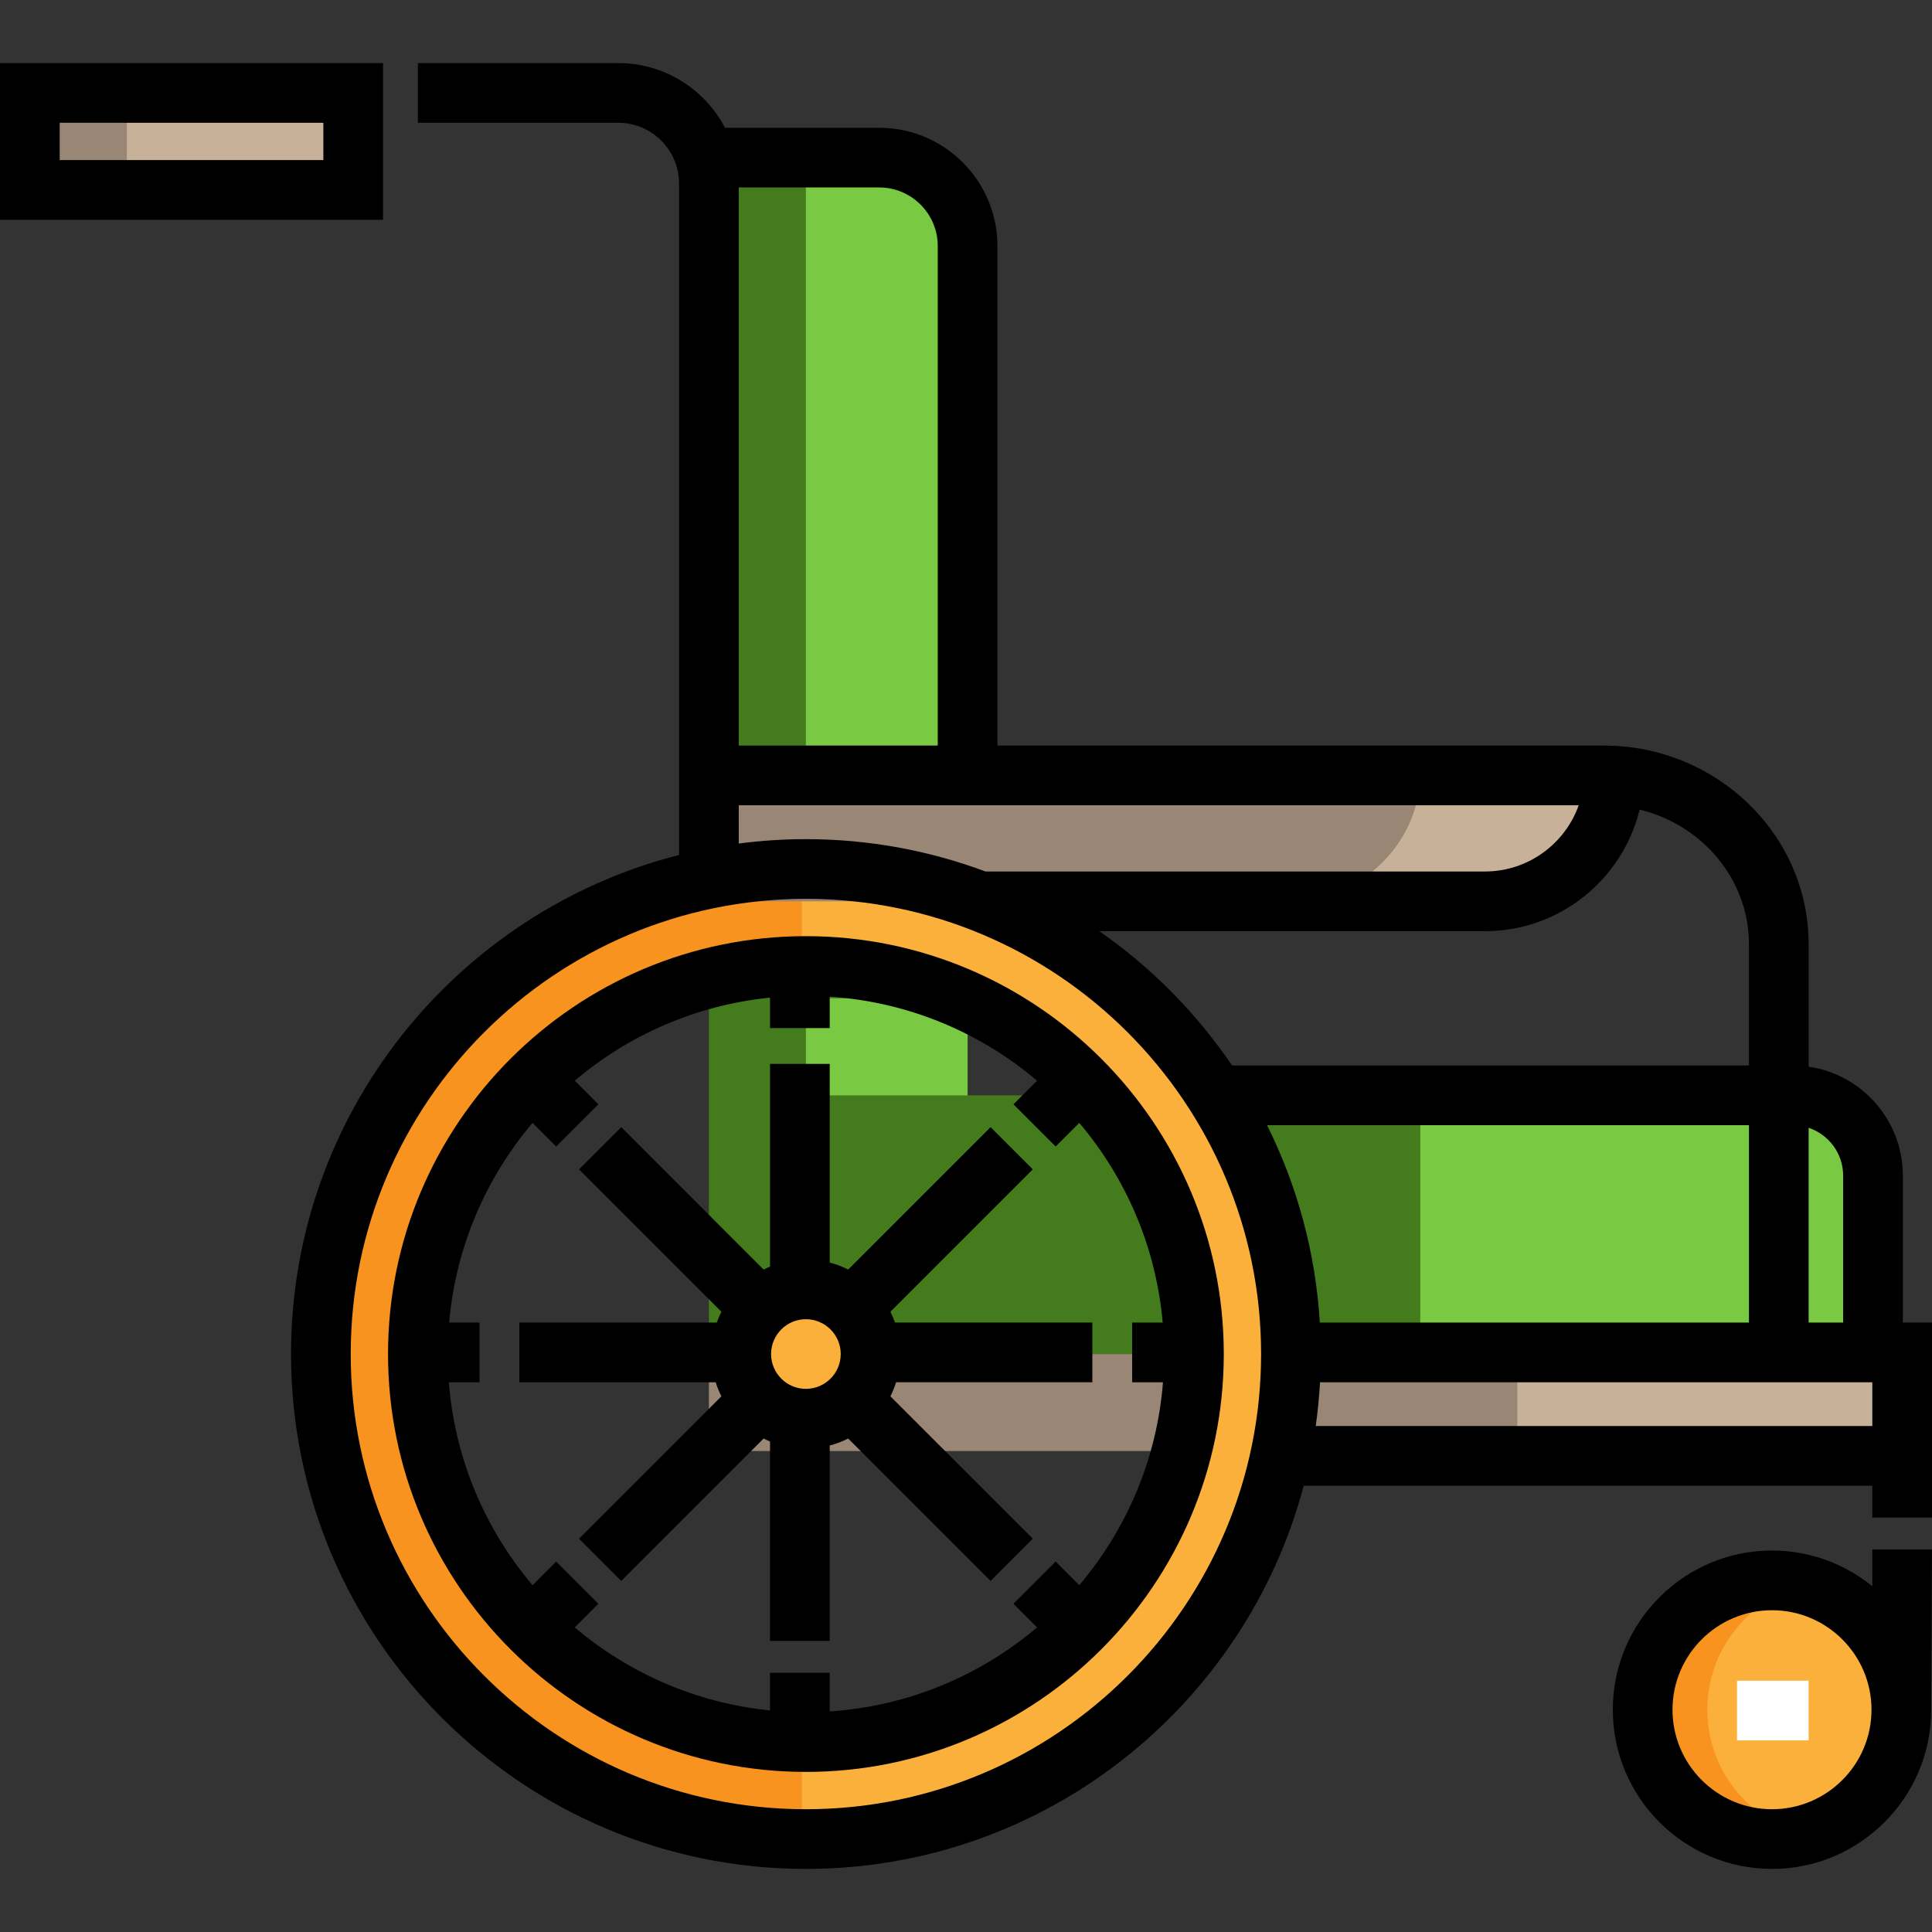 <?xml version="1.0" encoding="iso-8859-1"?>
<!-- Generator: Adobe Illustrator 19.0.0, SVG Export Plug-In . SVG Version: 6.00 Build 0)  -->
<svg version="1.1" id="Layer_1" xmlns="http://www.w3.org/2000/svg" xmlns:xlink="http://www.w3.org/1999/xlink" x="0px" y="0px"
	 viewBox="0 0 512 512" style="enable-background:new 0 0 512 512;" xml:space="preserve">
<rect x="0" y="0" width="512" height="512" fill="#333333" stroke="none"/>
<circle style="fill:#FBB03B;" cx="469.595" cy="453.092" r="34.277"/>
<path style="fill:#F7931E;" d="M452.459,453.095c0-15.954,10.95-29.244,25.708-33.065c-2.755-0.713-5.592-1.212-8.57-1.212
	c-18.931,0-34.277,15.346-34.277,34.277c0,18.931,15.346,34.277,34.277,34.277c2.977,0,5.815-0.499,8.57-1.212
	C463.409,482.337,452.459,469.048,452.459,453.095z"/>
<rect x="187.863" y="358.833" style="fill:#998675;" width="154.243" height="25.708"/>
<polygon style="fill:#447C1D;" points="256.42,290.278 256.42,204.584 187.866,204.584 187.866,290.278 187.866,350.263 
	187.866,358.833 324.974,358.833 324.974,290.278 "/>
<g>
	<rect x="213.574" y="264.574" style="fill:#7AC943;" width="42.847" height="25.708"/>
	<path style="fill:#7AC943;" d="M496.361,358.833H324.974v-68.554h151.434c11.019,0,19.953,8.933,19.953,19.953V358.833z"/>
</g>
<path style="fill:#447C1D;" d="M376.39,358.833h-51.416v-68.554h48.647c1.529,0,2.769,1.24,2.769,2.769V358.833z"/>
<g>
	<circle style="fill:#FBB03B;" cx="213.574" cy="358.833" r="17.139"/>
	<path style="fill:#FBB03B;" d="M213.573,230.293c-70.991,0-128.54,57.549-128.54,128.54c0,70.99,57.549,128.54,128.54,128.54
		c70.99,0,128.54-57.55,128.54-128.54C342.113,287.842,284.564,230.293,213.573,230.293z M213.573,461.664
		c-56.792,0-102.832-46.04-102.832-102.832s46.039-102.832,102.832-102.832c56.792,0,102.831,46.039,102.831,102.832
		C316.405,415.624,270.366,461.664,213.573,461.664z"/>
</g>
<path style="fill:#F7931E;" d="M109.666,358.833c0-56.792,47.994-102.832,102.832-102.832v-25.708
	c-69.602,0-128.54,57.549-128.54,128.54c0,70.99,58.937,128.54,128.54,128.54v-25.708
	C157.66,461.664,109.666,415.624,109.666,358.833z"/>
<rect x="342.117" y="358.917" style="fill:#C7B299;" width="162.817" height="25.589"/>
<g>
	<rect x="342.117" y="358.917" style="fill:#998675;" width="59.986" height="25.589"/>
	<path style="fill:#998675;" d="M187.866,238.863h205.664c18.931,0,34.277-15.346,34.277-34.277l0,0H187.866V238.863z"/>
</g>
<path style="fill:#C7B299;" d="M376.39,204.963c0,17.928-15.346,33.747-34.277,33.747h51.416c18.931,0,34.277-15.819,34.277-33.747
	H376.39z"/>
<path style="fill:#7AC943;" d="M256.42,204.584h-68.554V41.767h44.429c13.325,0,24.127,10.802,24.127,24.127v138.69H256.42z"/>
<path style="fill:#447C1D;" d="M213.573,204.584h-25.708V41.767h22.764c1.625,0,2.943,1.318,2.943,2.943V204.584z"/>
<rect x="7.909" y="24.629" style="fill:#C7B299;" width="85.695" height="25.708"/>
<rect x="7.909" y="24.629" style="fill:#998675;" width="25.708" height="25.708"/>
<path d="M213.573,248.091c-61.062,0-110.741,49.678-110.741,110.742c0,61.062,49.678,110.741,110.741,110.741
	s110.742-49.678,110.742-110.741C324.315,297.769,274.636,248.091,213.573,248.091z M308.202,366.313
	c-1.599,20.408-9.683,39.02-22.183,53.78l-6.259-6.259l-11.185,11.186l6.259,6.259c-15.042,12.739-34.086,20.886-54.952,22.262
	v-10.242h-15.819v9.982c-19.611-1.96-37.48-9.917-51.748-22.002l6.258-6.258l-11.185-11.186l-6.258,6.259
	c-12.5-14.76-20.584-33.371-22.183-53.78h8.132v-15.819h-8.056c1.755-20.071,9.781-38.37,22.106-52.922l6.259,6.259l11.185-11.186
	l-6.259-6.259c14.268-12.084,32.137-20.042,51.748-22.002v8.071h15.819v-8.331c20.867,1.376,39.911,9.523,54.953,22.262
	l-6.259,6.259l11.185,11.186l6.259-6.259c12.325,14.552,20.351,32.851,22.107,52.922h-8.097v15.819h8.173V366.313z"/>
<rect x="231.481" y="350.491" width="58.002" height="15.819"/>
<path d="M238.622,358.833c0-4.027-0.961-7.831-2.656-11.206l37.736-37.736l-11.186-11.186l-37.736,37.736
	c-1.549-0.778-3.187-1.406-4.899-1.851v-52.643h-15.819v53.718c-0.577,0.237-1.141,0.497-1.695,0.776l-37.735-37.736l-11.186,11.186
	l37.736,37.736c-0.465,0.925-0.875,1.882-1.224,2.868h-52.335v15.819h52.044c0.405,1.291,0.915,2.533,1.514,3.725l-37.736,37.736
	l11.186,11.186l37.736-37.736c0.554,0.278,1.118,0.538,1.695,0.775v52.862h15.819v-51.786c1.712-0.446,3.349-1.073,4.899-1.851
	l37.736,37.736l11.186-11.186l-37.736-37.735C237.661,366.664,238.622,362.859,238.622,358.833z M213.573,368.062
	c-5.089,0-9.229-4.14-9.229-9.229c0-5.089,4.14-9.23,9.229-9.23c5.089,0,9.23,4.14,9.23,9.23
	C222.803,363.921,218.663,368.062,213.573,368.062z"/>
<path d="M101.512,58.246H0V16.72h101.512V58.246z M15.819,42.427h69.875v-9.889H15.819V42.427z"/>
<rect x="460.325" y="445.404" style="fill:#FFFFFF;" width="18.982" height="15.819"/>
<path d="M504.27,350.494v-38.951c0-14.657-10.864-26.818-24.962-28.867v-32.443c0-29.033-24.361-52.653-54.304-52.653H264.329
	V65.186c0-17.274-14.053-31.328-31.327-31.328h-40.867c-5.34-10.177-16.006-17.139-28.273-17.139h-53.119v15.819h53.119
	c8.874,0,16.095,7.221,16.095,16.095v177.945c-59.035,15.013-102.831,68.613-102.831,132.254
	c0,75.238,61.21,136.449,136.449,136.449c63.179,0,116.46-43.164,131.919-101.549h150.688v8.437H512v-8.437v-8.437v-34.801H504.27z
	 M488.451,311.543v38.951h-9.143v-51.616C484.613,300.648,488.451,305.652,488.451,311.543z M434.519,214.541
	c16.634,4.063,28.97,18.525,28.97,35.693v32.135H326.508c-9.449-13.908-21.385-25.995-35.18-35.597h102.201
	C413.362,246.772,430.03,233.012,434.519,214.541z M195.775,49.677h37.227c8.552,0,15.509,6.958,15.509,15.51V197.58h-52.735V49.677
	z M195.775,213.4h222.602c-3.635,10.217-13.398,17.554-24.847,17.554H261.166c-14.825-5.536-30.861-8.57-47.593-8.57
	c-6.031,0-11.972,0.399-17.798,1.161V213.4z M213.573,479.464c-66.516,0-120.631-54.115-120.631-120.631
	s54.114-120.631,120.631-120.631c66.516,0,120.631,54.115,120.631,120.631S280.089,479.464,213.573,479.464z M463.489,298.187
	v52.307H349.767c-1.133-18.692-6.045-36.38-13.983-52.307H463.489z M349.815,366.313h146.367v11.6H348.682
	C349.219,374.095,349.603,370.227,349.815,366.313z"/>
<path d="M496.181,410.606v9.762c-7.261-5.909-16.514-9.46-26.583-9.46c-23.262,0-42.186,18.924-42.186,42.186
	s18.924,42.186,42.186,42.186s42.186-18.924,42.186-42.186L512,410.606L496.181,410.606L496.181,410.606z M469.598,479.464
	c-14.54,0-26.368-11.828-26.368-26.368s11.828-26.368,26.368-26.368s26.368,11.828,26.368,26.368
	C495.966,467.634,484.138,479.464,469.598,479.464z"/>
<g>
</g>
<g>
</g>
<g>
</g>
<g>
</g>
<g>
</g>
<g>
</g>
<g>
</g>
<g>
</g>
<g>
</g>
<g>
</g>
<g>
</g>
<g>
</g>
<g>
</g>
<g>
</g>
<g>
</g>
</svg>
